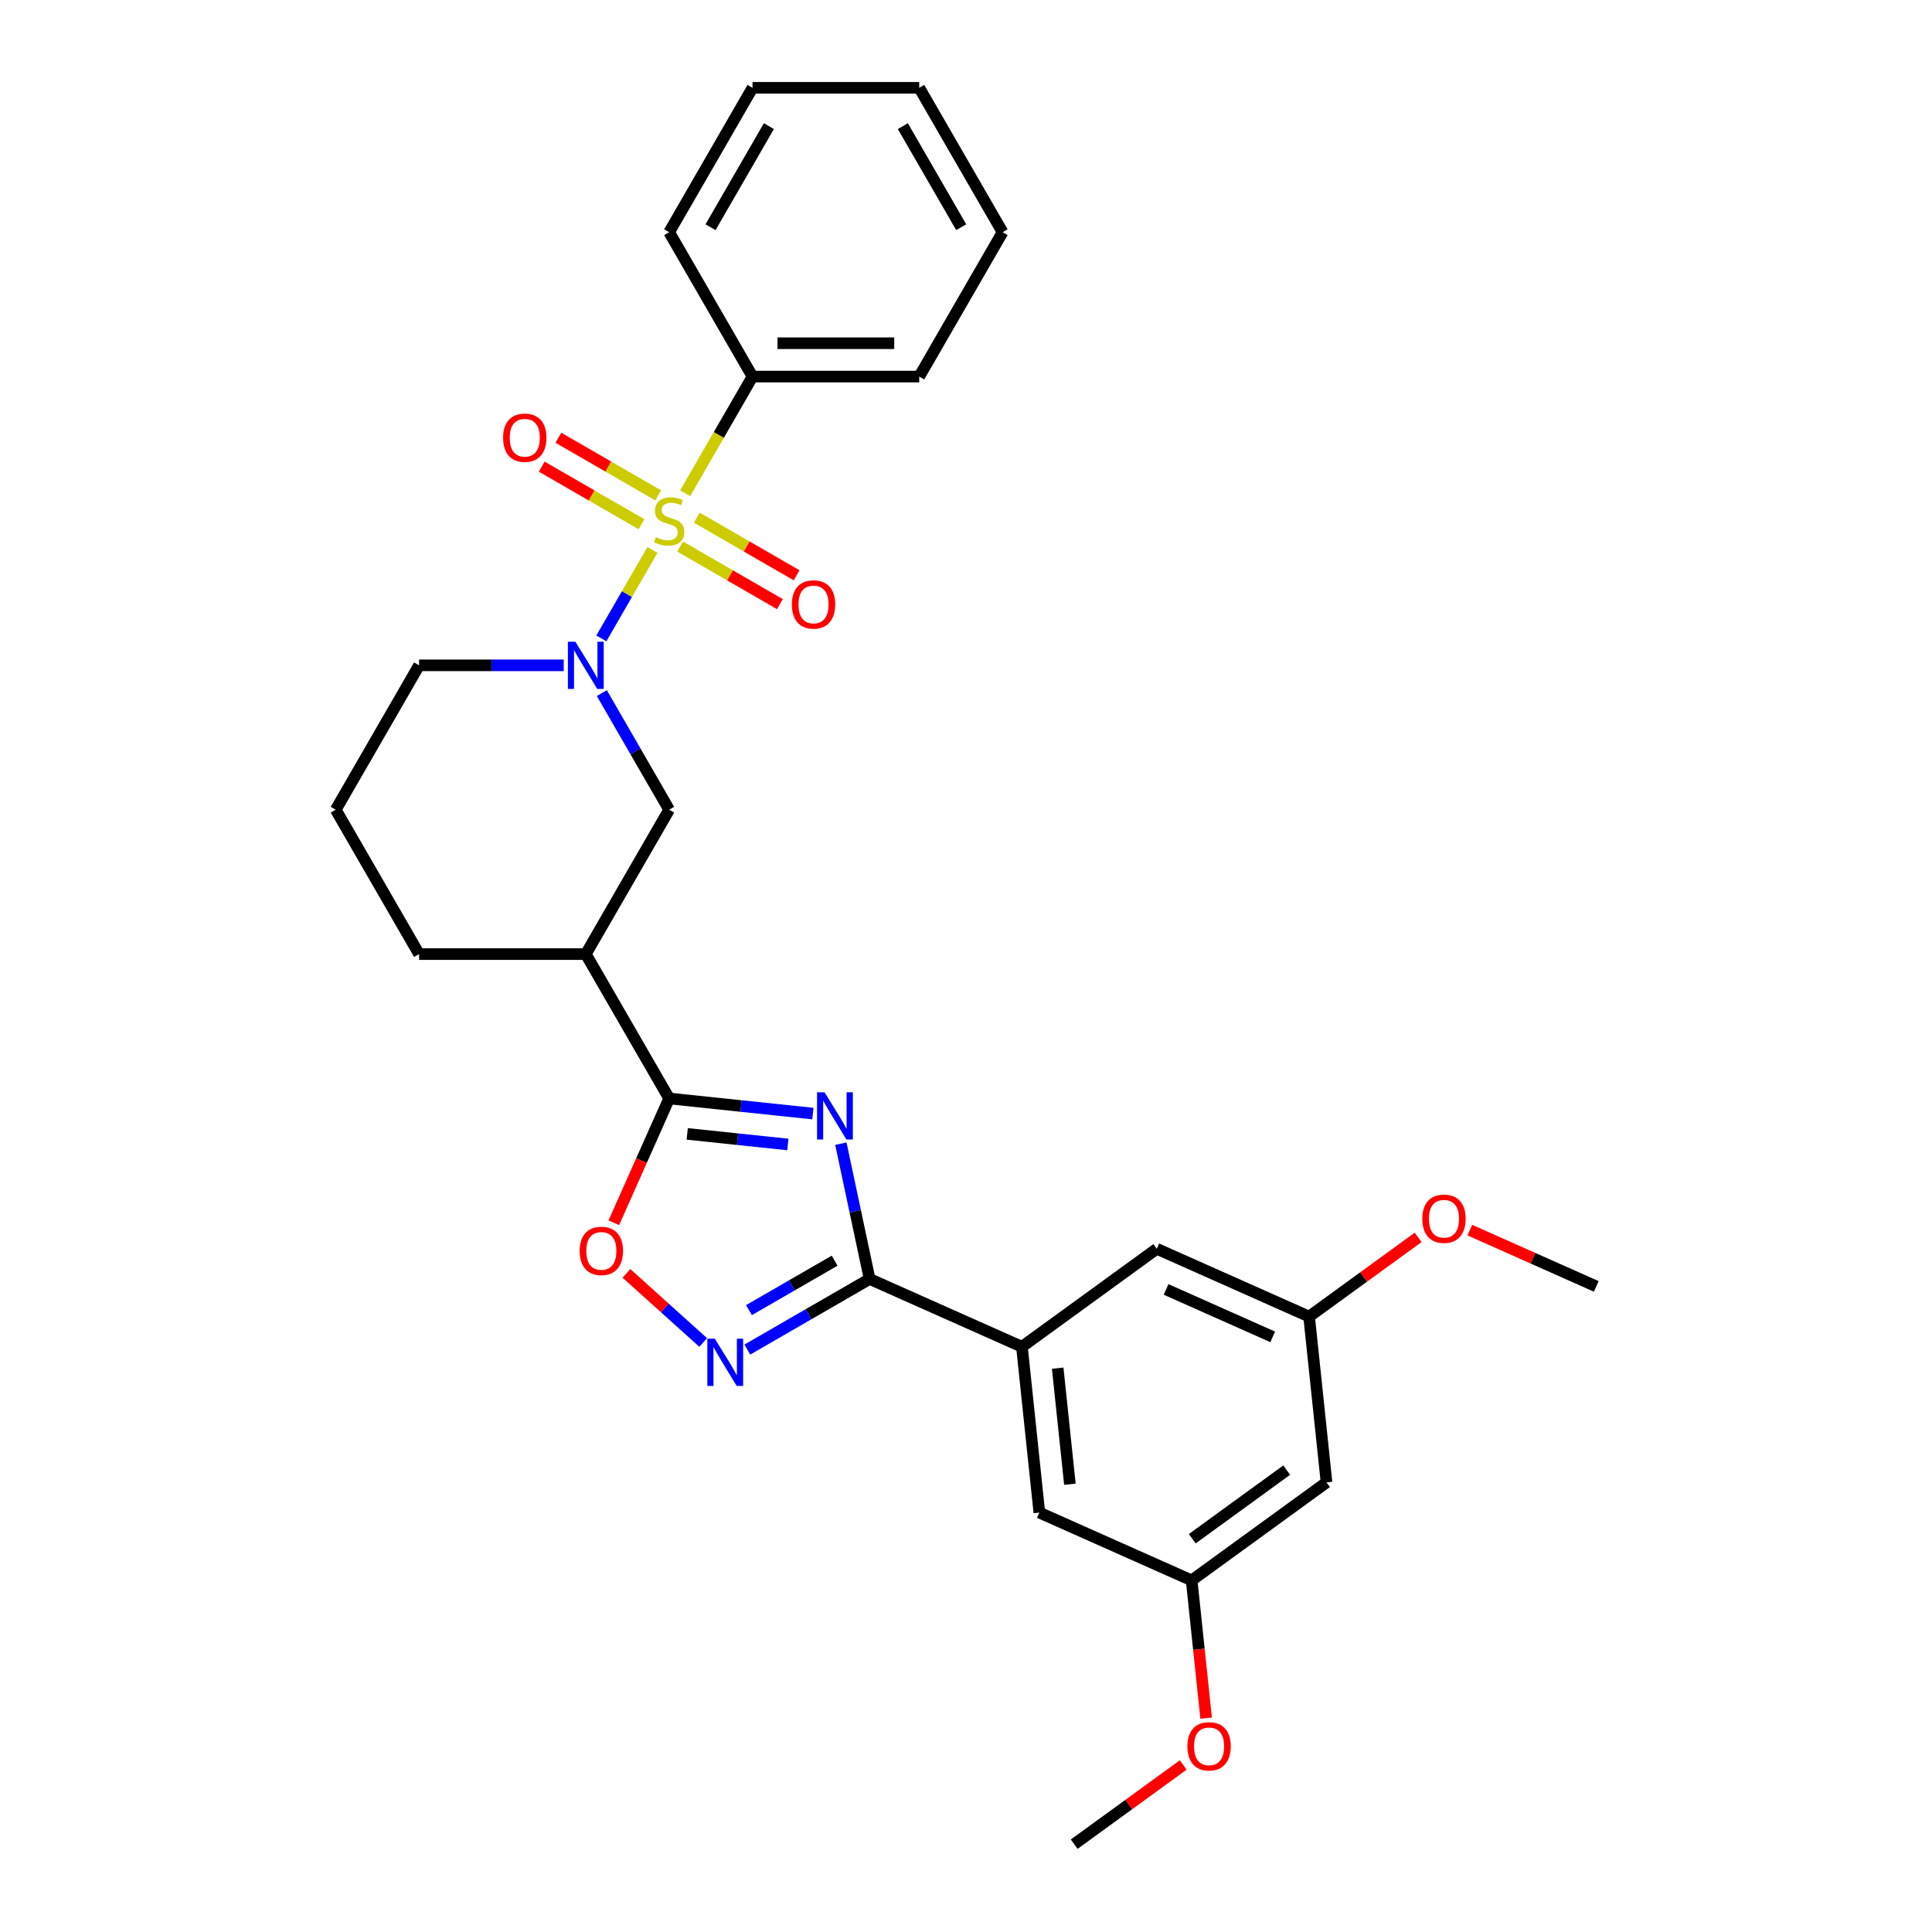 <?xml version='1.0' encoding='iso-8859-1'?>
<svg version='1.1' baseProfile='full'
              xmlns='http://www.w3.org/2000/svg'
                      xmlns:rdkit='http://www.rdkit.org/xml'
                      xmlns:xlink='http://www.w3.org/1999/xlink'
                  xml:space='preserve'
width='1000px' height='1000px' viewBox='0 0 1000 1000'>
<!-- END OF HEADER -->
<rect style='opacity:1.0;fill:#FFFFFF;stroke:none' width='1000' height='1000' x='0' y='0'> </rect>
<path class='bond-1' d='M 337.695,284.643 L 324.477,307.538' style='fill:none;fill-rule:evenodd;stroke:#CCCC00;stroke-width:6px;stroke-linecap:butt;stroke-linejoin:miter;stroke-opacity:1' />
<path class='bond-1' d='M 324.477,307.538 L 311.259,330.433' style='fill:none;fill-rule:evenodd;stroke:#0000FF;stroke-width:6px;stroke-linecap:butt;stroke-linejoin:miter;stroke-opacity:1' />
<path class='bond-9' d='M 340.676,256.403 L 314.851,241.493' style='fill:none;fill-rule:evenodd;stroke:#CCCC00;stroke-width:6px;stroke-linecap:butt;stroke-linejoin:miter;stroke-opacity:1' />
<path class='bond-9' d='M 314.851,241.493 L 289.025,226.583' style='fill:none;fill-rule:evenodd;stroke:#FF0000;stroke-width:6px;stroke-linecap:butt;stroke-linejoin:miter;stroke-opacity:1' />
<path class='bond-9' d='M 332.047,271.349 L 306.221,256.439' style='fill:none;fill-rule:evenodd;stroke:#CCCC00;stroke-width:6px;stroke-linecap:butt;stroke-linejoin:miter;stroke-opacity:1' />
<path class='bond-9' d='M 306.221,256.439 L 280.396,241.529' style='fill:none;fill-rule:evenodd;stroke:#FF0000;stroke-width:6px;stroke-linecap:butt;stroke-linejoin:miter;stroke-opacity:1' />
<path class='bond-10' d='M 352.032,282.888 L 377.858,297.798' style='fill:none;fill-rule:evenodd;stroke:#CCCC00;stroke-width:6px;stroke-linecap:butt;stroke-linejoin:miter;stroke-opacity:1' />
<path class='bond-10' d='M 377.858,297.798 L 403.683,312.709' style='fill:none;fill-rule:evenodd;stroke:#FF0000;stroke-width:6px;stroke-linecap:butt;stroke-linejoin:miter;stroke-opacity:1' />
<path class='bond-10' d='M 360.661,267.942 L 386.487,282.852' style='fill:none;fill-rule:evenodd;stroke:#CCCC00;stroke-width:6px;stroke-linecap:butt;stroke-linejoin:miter;stroke-opacity:1' />
<path class='bond-10' d='M 386.487,282.852 L 412.312,297.763' style='fill:none;fill-rule:evenodd;stroke:#FF0000;stroke-width:6px;stroke-linecap:butt;stroke-linejoin:miter;stroke-opacity:1' />
<path class='bond-11' d='M 354.634,255.304 L 372.067,225.11' style='fill:none;fill-rule:evenodd;stroke:#CCCC00;stroke-width:6px;stroke-linecap:butt;stroke-linejoin:miter;stroke-opacity:1' />
<path class='bond-11' d='M 372.067,225.11 L 389.5,194.915' style='fill:none;fill-rule:evenodd;stroke:#000000;stroke-width:6px;stroke-linecap:butt;stroke-linejoin:miter;stroke-opacity:1' />
<path class='bond-0' d='M 420.748,576.386 L 383.551,572.476' style='fill:none;fill-rule:evenodd;stroke:#0000FF;stroke-width:6px;stroke-linecap:butt;stroke-linejoin:miter;stroke-opacity:1' />
<path class='bond-0' d='M 383.551,572.476 L 346.354,568.567' style='fill:none;fill-rule:evenodd;stroke:#000000;stroke-width:6px;stroke-linecap:butt;stroke-linejoin:miter;stroke-opacity:1' />
<path class='bond-0' d='M 407.785,592.377 L 381.747,589.64' style='fill:none;fill-rule:evenodd;stroke:#0000FF;stroke-width:6px;stroke-linecap:butt;stroke-linejoin:miter;stroke-opacity:1' />
<path class='bond-0' d='M 381.747,589.64 L 355.709,586.903' style='fill:none;fill-rule:evenodd;stroke:#000000;stroke-width:6px;stroke-linecap:butt;stroke-linejoin:miter;stroke-opacity:1' />
<path class='bond-2' d='M 435.228,591.963 L 442.671,626.978' style='fill:none;fill-rule:evenodd;stroke:#0000FF;stroke-width:6px;stroke-linecap:butt;stroke-linejoin:miter;stroke-opacity:1' />
<path class='bond-2' d='M 442.671,626.978 L 450.113,661.992' style='fill:none;fill-rule:evenodd;stroke:#000000;stroke-width:6px;stroke-linecap:butt;stroke-linejoin:miter;stroke-opacity:1' />
<path class='bond-8' d='M 311.509,358.752 L 328.931,388.929' style='fill:none;fill-rule:evenodd;stroke:#0000FF;stroke-width:6px;stroke-linecap:butt;stroke-linejoin:miter;stroke-opacity:1' />
<path class='bond-8' d='M 328.931,388.929 L 346.354,419.106' style='fill:none;fill-rule:evenodd;stroke:#000000;stroke-width:6px;stroke-linecap:butt;stroke-linejoin:miter;stroke-opacity:1' />
<path class='bond-17' d='M 291.784,344.376 L 254.35,344.376' style='fill:none;fill-rule:evenodd;stroke:#0000FF;stroke-width:6px;stroke-linecap:butt;stroke-linejoin:miter;stroke-opacity:1' />
<path class='bond-17' d='M 254.35,344.376 L 216.917,344.376' style='fill:none;fill-rule:evenodd;stroke:#000000;stroke-width:6px;stroke-linecap:butt;stroke-linejoin:miter;stroke-opacity:1' />
<path class='bond-7' d='M 450.113,661.992 L 528.944,697.09' style='fill:none;fill-rule:evenodd;stroke:#000000;stroke-width:6px;stroke-linecap:butt;stroke-linejoin:miter;stroke-opacity:1' />
<path class='bond-31' d='M 450.113,661.992 L 418.461,680.267' style='fill:none;fill-rule:evenodd;stroke:#000000;stroke-width:6px;stroke-linecap:butt;stroke-linejoin:miter;stroke-opacity:1' />
<path class='bond-31' d='M 418.461,680.267 L 386.808,698.542' style='fill:none;fill-rule:evenodd;stroke:#0000FF;stroke-width:6px;stroke-linecap:butt;stroke-linejoin:miter;stroke-opacity:1' />
<path class='bond-31' d='M 431.989,652.529 L 409.832,665.321' style='fill:none;fill-rule:evenodd;stroke:#000000;stroke-width:6px;stroke-linecap:butt;stroke-linejoin:miter;stroke-opacity:1' />
<path class='bond-31' d='M 409.832,665.321 L 387.675,678.113' style='fill:none;fill-rule:evenodd;stroke:#0000FF;stroke-width:6px;stroke-linecap:butt;stroke-linejoin:miter;stroke-opacity:1' />
<path class='bond-3' d='M 346.354,568.567 L 303.209,493.837' style='fill:none;fill-rule:evenodd;stroke:#000000;stroke-width:6px;stroke-linecap:butt;stroke-linejoin:miter;stroke-opacity:1' />
<path class='bond-5' d='M 346.354,568.567 L 332.036,600.725' style='fill:none;fill-rule:evenodd;stroke:#000000;stroke-width:6px;stroke-linecap:butt;stroke-linejoin:miter;stroke-opacity:1' />
<path class='bond-5' d='M 332.036,600.725 L 317.718,632.884' style='fill:none;fill-rule:evenodd;stroke:#FF0000;stroke-width:6px;stroke-linecap:butt;stroke-linejoin:miter;stroke-opacity:1' />
<path class='bond-4' d='M 363.958,694.851 L 344.103,676.973' style='fill:none;fill-rule:evenodd;stroke:#0000FF;stroke-width:6px;stroke-linecap:butt;stroke-linejoin:miter;stroke-opacity:1' />
<path class='bond-4' d='M 344.103,676.973 L 324.247,659.095' style='fill:none;fill-rule:evenodd;stroke:#FF0000;stroke-width:6px;stroke-linecap:butt;stroke-linejoin:miter;stroke-opacity:1' />
<path class='bond-6' d='M 303.209,493.837 L 346.354,419.106' style='fill:none;fill-rule:evenodd;stroke:#000000;stroke-width:6px;stroke-linecap:butt;stroke-linejoin:miter;stroke-opacity:1' />
<path class='bond-30' d='M 303.209,493.837 L 216.917,493.837' style='fill:none;fill-rule:evenodd;stroke:#000000;stroke-width:6px;stroke-linecap:butt;stroke-linejoin:miter;stroke-opacity:1' />
<path class='bond-12' d='M 528.944,697.09 L 537.964,782.909' style='fill:none;fill-rule:evenodd;stroke:#000000;stroke-width:6px;stroke-linecap:butt;stroke-linejoin:miter;stroke-opacity:1' />
<path class='bond-12' d='M 547.461,708.159 L 553.775,768.232' style='fill:none;fill-rule:evenodd;stroke:#000000;stroke-width:6px;stroke-linecap:butt;stroke-linejoin:miter;stroke-opacity:1' />
<path class='bond-13' d='M 528.944,697.09 L 598.755,646.369' style='fill:none;fill-rule:evenodd;stroke:#000000;stroke-width:6px;stroke-linecap:butt;stroke-linejoin:miter;stroke-opacity:1' />
<path class='bond-22' d='M 389.5,194.915 L 475.791,194.915' style='fill:none;fill-rule:evenodd;stroke:#000000;stroke-width:6px;stroke-linecap:butt;stroke-linejoin:miter;stroke-opacity:1' />
<path class='bond-22' d='M 402.443,177.657 L 462.847,177.657' style='fill:none;fill-rule:evenodd;stroke:#000000;stroke-width:6px;stroke-linecap:butt;stroke-linejoin:miter;stroke-opacity:1' />
<path class='bond-23' d='M 389.5,194.915 L 346.354,120.185' style='fill:none;fill-rule:evenodd;stroke:#000000;stroke-width:6px;stroke-linecap:butt;stroke-linejoin:miter;stroke-opacity:1' />
<path class='bond-15' d='M 537.964,782.909 L 616.795,818.006' style='fill:none;fill-rule:evenodd;stroke:#000000;stroke-width:6px;stroke-linecap:butt;stroke-linejoin:miter;stroke-opacity:1' />
<path class='bond-16' d='M 598.755,646.369 L 677.586,681.467' style='fill:none;fill-rule:evenodd;stroke:#000000;stroke-width:6px;stroke-linecap:butt;stroke-linejoin:miter;stroke-opacity:1' />
<path class='bond-16' d='M 603.56,667.4 L 658.742,691.969' style='fill:none;fill-rule:evenodd;stroke:#000000;stroke-width:6px;stroke-linecap:butt;stroke-linejoin:miter;stroke-opacity:1' />
<path class='bond-14' d='M 686.606,767.286 L 677.586,681.467' style='fill:none;fill-rule:evenodd;stroke:#000000;stroke-width:6px;stroke-linecap:butt;stroke-linejoin:miter;stroke-opacity:1' />
<path class='bond-32' d='M 686.606,767.286 L 616.795,818.006' style='fill:none;fill-rule:evenodd;stroke:#000000;stroke-width:6px;stroke-linecap:butt;stroke-linejoin:miter;stroke-opacity:1' />
<path class='bond-32' d='M 665.99,760.932 L 617.123,796.436' style='fill:none;fill-rule:evenodd;stroke:#000000;stroke-width:6px;stroke-linecap:butt;stroke-linejoin:miter;stroke-opacity:1' />
<path class='bond-19' d='M 616.795,818.006 L 620.542,853.658' style='fill:none;fill-rule:evenodd;stroke:#000000;stroke-width:6px;stroke-linecap:butt;stroke-linejoin:miter;stroke-opacity:1' />
<path class='bond-19' d='M 620.542,853.658 L 624.29,889.311' style='fill:none;fill-rule:evenodd;stroke:#FF0000;stroke-width:6px;stroke-linecap:butt;stroke-linejoin:miter;stroke-opacity:1' />
<path class='bond-20' d='M 677.586,681.467 L 705.804,660.966' style='fill:none;fill-rule:evenodd;stroke:#000000;stroke-width:6px;stroke-linecap:butt;stroke-linejoin:miter;stroke-opacity:1' />
<path class='bond-20' d='M 705.804,660.966 L 734.022,640.464' style='fill:none;fill-rule:evenodd;stroke:#FF0000;stroke-width:6px;stroke-linecap:butt;stroke-linejoin:miter;stroke-opacity:1' />
<path class='bond-21' d='M 216.917,344.376 L 173.772,419.106' style='fill:none;fill-rule:evenodd;stroke:#000000;stroke-width:6px;stroke-linecap:butt;stroke-linejoin:miter;stroke-opacity:1' />
<path class='bond-18' d='M 216.917,493.837 L 173.772,419.106' style='fill:none;fill-rule:evenodd;stroke:#000000;stroke-width:6px;stroke-linecap:butt;stroke-linejoin:miter;stroke-opacity:1' />
<path class='bond-25' d='M 612.44,913.542 L 584.222,934.044' style='fill:none;fill-rule:evenodd;stroke:#FF0000;stroke-width:6px;stroke-linecap:butt;stroke-linejoin:miter;stroke-opacity:1' />
<path class='bond-25' d='M 584.222,934.044 L 556.004,954.545' style='fill:none;fill-rule:evenodd;stroke:#000000;stroke-width:6px;stroke-linecap:butt;stroke-linejoin:miter;stroke-opacity:1' />
<path class='bond-24' d='M 760.772,636.702 L 793.5,651.273' style='fill:none;fill-rule:evenodd;stroke:#FF0000;stroke-width:6px;stroke-linecap:butt;stroke-linejoin:miter;stroke-opacity:1' />
<path class='bond-24' d='M 793.5,651.273 L 826.228,665.844' style='fill:none;fill-rule:evenodd;stroke:#000000;stroke-width:6px;stroke-linecap:butt;stroke-linejoin:miter;stroke-opacity:1' />
<path class='bond-27' d='M 475.791,194.915 L 518.936,120.185' style='fill:none;fill-rule:evenodd;stroke:#000000;stroke-width:6px;stroke-linecap:butt;stroke-linejoin:miter;stroke-opacity:1' />
<path class='bond-26' d='M 346.354,120.185 L 389.5,45.455' style='fill:none;fill-rule:evenodd;stroke:#000000;stroke-width:6px;stroke-linecap:butt;stroke-linejoin:miter;stroke-opacity:1' />
<path class='bond-26' d='M 367.772,117.604 L 397.974,65.293' style='fill:none;fill-rule:evenodd;stroke:#000000;stroke-width:6px;stroke-linecap:butt;stroke-linejoin:miter;stroke-opacity:1' />
<path class='bond-28' d='M 389.5,45.455 L 475.791,45.455' style='fill:none;fill-rule:evenodd;stroke:#000000;stroke-width:6px;stroke-linecap:butt;stroke-linejoin:miter;stroke-opacity:1' />
<path class='bond-29' d='M 518.936,120.185 L 475.791,45.455' style='fill:none;fill-rule:evenodd;stroke:#000000;stroke-width:6px;stroke-linecap:butt;stroke-linejoin:miter;stroke-opacity:1' />
<path class='bond-29' d='M 497.519,117.604 L 467.317,65.293' style='fill:none;fill-rule:evenodd;stroke:#000000;stroke-width:6px;stroke-linecap:butt;stroke-linejoin:miter;stroke-opacity:1' />
<path  class='atom-0' d='M 339.451 278.033
Q 339.727 278.137, 340.866 278.62
Q 342.005 279.103, 343.248 279.414
Q 344.525 279.69, 345.767 279.69
Q 348.08 279.69, 349.426 278.585
Q 350.772 277.446, 350.772 275.479
Q 350.772 274.133, 350.082 273.304
Q 349.426 272.476, 348.391 272.027
Q 347.355 271.578, 345.629 271.061
Q 343.455 270.405, 342.143 269.784
Q 340.866 269.162, 339.934 267.851
Q 339.037 266.539, 339.037 264.33
Q 339.037 261.258, 341.108 259.36
Q 343.213 257.461, 347.355 257.461
Q 350.185 257.461, 353.395 258.807
L 352.602 261.465
Q 349.668 260.257, 347.459 260.257
Q 345.077 260.257, 343.765 261.258
Q 342.454 262.225, 342.488 263.916
Q 342.488 265.227, 343.144 266.021
Q 343.834 266.815, 344.801 267.264
Q 345.802 267.713, 347.459 268.23
Q 349.668 268.921, 350.979 269.611
Q 352.291 270.301, 353.223 271.717
Q 354.189 273.097, 354.189 275.479
Q 354.189 278.861, 351.911 280.691
Q 349.668 282.486, 345.905 282.486
Q 343.731 282.486, 342.074 282.002
Q 340.452 281.554, 338.519 280.76
L 339.451 278.033
' fill='#CCCC00'/>
<path  class='atom-1' d='M 426.771 565.368
L 434.779 578.312
Q 435.572 579.589, 436.85 581.901
Q 438.127 584.214, 438.196 584.352
L 438.196 565.368
L 441.44 565.368
L 441.44 589.806
L 438.092 589.806
L 429.498 575.654
Q 428.497 573.997, 427.427 572.099
Q 426.391 570.2, 426.08 569.614
L 426.08 589.806
L 422.905 589.806
L 422.905 565.368
L 426.771 565.368
' fill='#0000FF'/>
<path  class='atom-2' d='M 297.807 332.157
L 305.815 345.101
Q 306.608 346.378, 307.885 348.69
Q 309.163 351.003, 309.232 351.141
L 309.232 332.157
L 312.476 332.157
L 312.476 356.595
L 309.128 356.595
L 300.533 342.443
Q 299.533 340.786, 298.462 338.888
Q 297.427 336.989, 297.116 336.403
L 297.116 356.595
L 293.941 356.595
L 293.941 332.157
L 297.807 332.157
' fill='#0000FF'/>
<path  class='atom-5' d='M 369.981 692.919
L 377.989 705.863
Q 378.783 707.14, 380.06 709.452
Q 381.337 711.765, 381.406 711.903
L 381.406 692.919
L 384.651 692.919
L 384.651 717.357
L 381.303 717.357
L 372.708 703.205
Q 371.707 701.548, 370.637 699.65
Q 369.602 697.751, 369.291 697.165
L 369.291 717.357
L 366.115 717.357
L 366.115 692.919
L 369.981 692.919
' fill='#0000FF'/>
<path  class='atom-6' d='M 300.038 647.467
Q 300.038 641.599, 302.938 638.32
Q 305.837 635.041, 311.256 635.041
Q 316.675 635.041, 319.575 638.32
Q 322.474 641.599, 322.474 647.467
Q 322.474 653.404, 319.54 656.786
Q 316.606 660.134, 311.256 660.134
Q 305.872 660.134, 302.938 656.786
Q 300.038 653.438, 300.038 647.467
M 311.256 657.373
Q 314.984 657.373, 316.986 654.888
Q 319.023 652.368, 319.023 647.467
Q 319.023 642.669, 316.986 640.253
Q 314.984 637.802, 311.256 637.802
Q 307.529 637.802, 305.492 640.218
Q 303.49 642.635, 303.49 647.467
Q 303.49 652.403, 305.492 654.888
Q 307.529 657.373, 311.256 657.373
' fill='#FF0000'/>
<path  class='atom-10' d='M 260.406 226.569
Q 260.406 220.701, 263.305 217.422
Q 266.205 214.143, 271.624 214.143
Q 277.043 214.143, 279.942 217.422
Q 282.842 220.701, 282.842 226.569
Q 282.842 232.506, 279.908 235.888
Q 276.974 239.237, 271.624 239.237
Q 266.239 239.237, 263.305 235.888
Q 260.406 232.54, 260.406 226.569
M 271.624 236.475
Q 275.352 236.475, 277.353 233.99
Q 279.39 231.47, 279.39 226.569
Q 279.39 221.771, 277.353 219.355
Q 275.352 216.904, 271.624 216.904
Q 267.896 216.904, 265.86 219.321
Q 263.858 221.737, 263.858 226.569
Q 263.858 231.505, 265.86 233.99
Q 267.896 236.475, 271.624 236.475
' fill='#FF0000'/>
<path  class='atom-11' d='M 409.867 312.86
Q 409.867 306.992, 412.766 303.713
Q 415.665 300.434, 421.084 300.434
Q 426.504 300.434, 429.403 303.713
Q 432.302 306.992, 432.302 312.86
Q 432.302 318.797, 429.368 322.18
Q 426.434 325.528, 421.084 325.528
Q 415.7 325.528, 412.766 322.18
Q 409.867 318.832, 409.867 312.86
M 421.084 322.766
Q 424.812 322.766, 426.814 320.281
Q 428.851 317.762, 428.851 312.86
Q 428.851 308.062, 426.814 305.646
Q 424.812 303.196, 421.084 303.196
Q 417.357 303.196, 415.32 305.612
Q 413.318 308.028, 413.318 312.86
Q 413.318 317.796, 415.32 320.281
Q 417.357 322.766, 421.084 322.766
' fill='#FF0000'/>
<path  class='atom-20' d='M 614.597 903.894
Q 614.597 898.026, 617.497 894.747
Q 620.396 891.468, 625.815 891.468
Q 631.234 891.468, 634.134 894.747
Q 637.033 898.026, 637.033 903.894
Q 637.033 909.831, 634.099 913.213
Q 631.165 916.561, 625.815 916.561
Q 620.43 916.561, 617.497 913.213
Q 614.597 909.865, 614.597 903.894
M 625.815 913.8
Q 629.543 913.8, 631.545 911.315
Q 633.581 908.795, 633.581 903.894
Q 633.581 899.096, 631.545 896.68
Q 629.543 894.229, 625.815 894.229
Q 622.087 894.229, 620.051 896.645
Q 618.049 899.062, 618.049 903.894
Q 618.049 908.83, 620.051 911.315
Q 622.087 913.8, 625.815 913.8
' fill='#FF0000'/>
<path  class='atom-21' d='M 736.179 630.816
Q 736.179 624.948, 739.079 621.669
Q 741.978 618.39, 747.397 618.39
Q 752.816 618.39, 755.716 621.669
Q 758.615 624.948, 758.615 630.816
Q 758.615 636.752, 755.681 640.135
Q 752.747 643.483, 747.397 643.483
Q 742.013 643.483, 739.079 640.135
Q 736.179 636.787, 736.179 630.816
M 747.397 640.722
Q 751.125 640.722, 753.127 638.237
Q 755.164 635.717, 755.164 630.816
Q 755.164 626.018, 753.127 623.602
Q 751.125 621.151, 747.397 621.151
Q 743.67 621.151, 741.633 623.567
Q 739.631 625.983, 739.631 630.816
Q 739.631 635.751, 741.633 638.237
Q 743.67 640.722, 747.397 640.722
' fill='#FF0000'/>
</svg>
